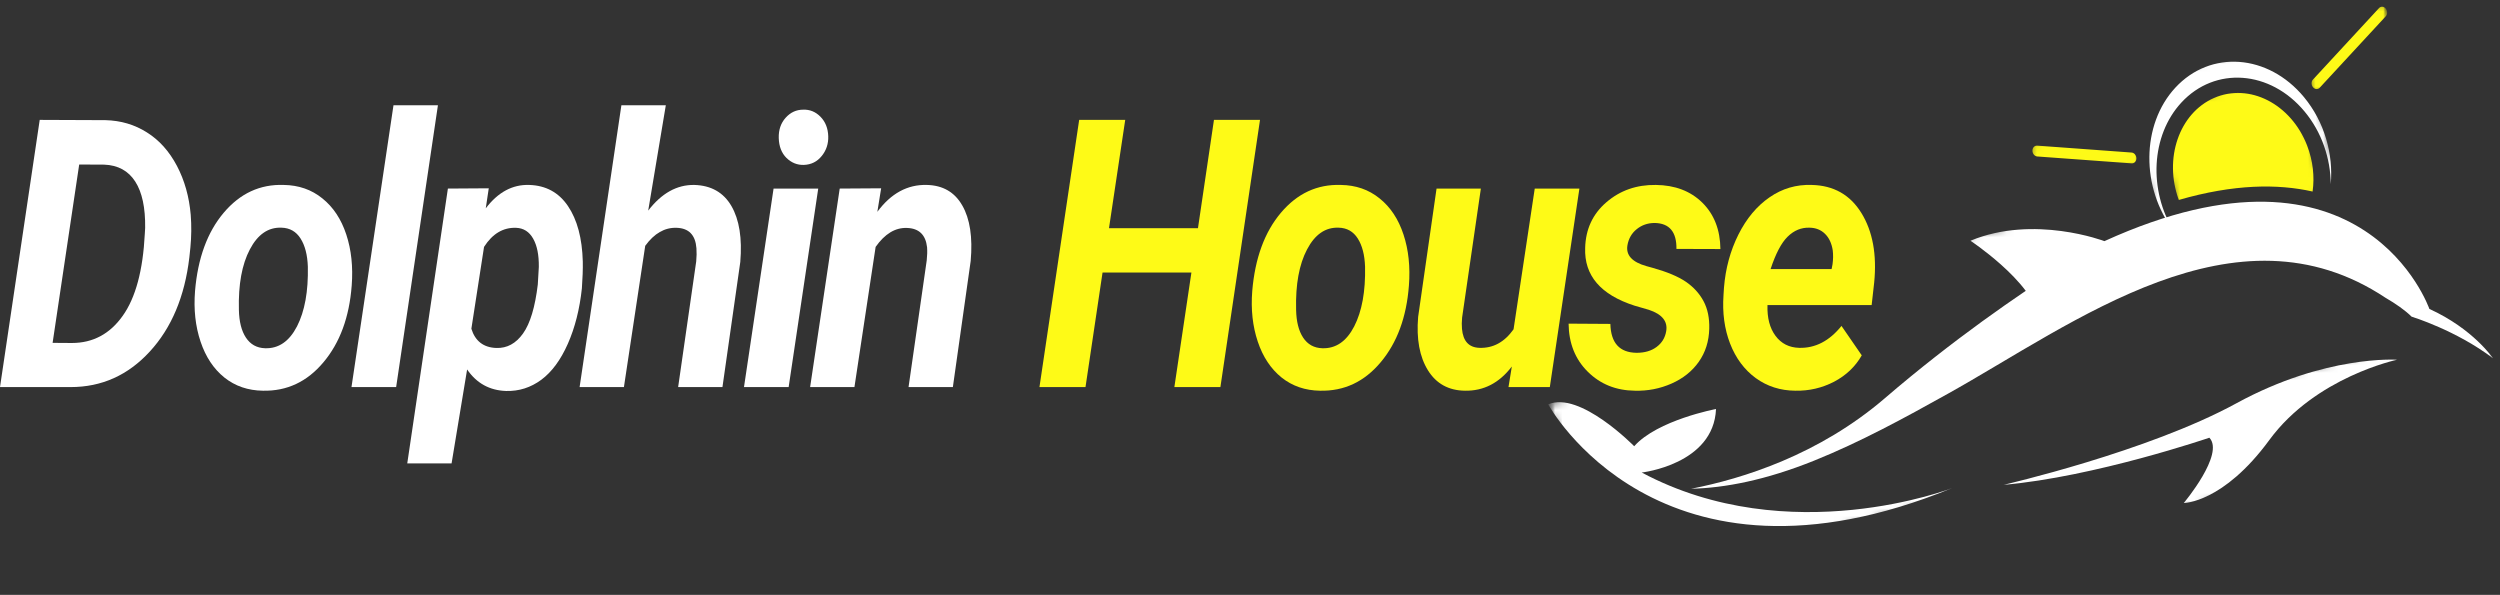 <svg xmlns="http://www.w3.org/2000/svg" width="332" height="79" viewBox="0 0 332 79" fill="none"><rect x="0" y="0" width="332" height="79" fill="#333333" stroke="none"/><mask id="mask0_57_10400" style="mask-type:luminance" maskUnits="userSpaceOnUse" x="281" y="4" width="30" height="28"><path d="M281.742 10.761L305.78 4.659L310.962 25.072L286.924 31.174L281.742 10.761Z" fill="white"></path></mask><g mask="url(#mask0_57_10400)"><mask id="mask1_57_10400" style="mask-type:luminance" maskUnits="userSpaceOnUse" x="197" y="-17" width="139" height="116"><path d="M197.583 33.119L310.603 -16.178L335.899 49.346L222.879 98.643L197.583 33.119Z" fill="white"></path></mask><g mask="url(#mask1_57_10400)"><mask id="mask2_57_10400" style="mask-type:luminance" maskUnits="userSpaceOnUse" x="197" y="-17" width="139" height="116"><path d="M310.385 -16.081L197.365 33.214L222.658 98.738L335.681 49.443L310.385 -16.081Z" fill="white"></path></mask><g mask="url(#mask2_57_10400)"><path d="M306.049 14.811C301.486 9.314 294.16 8.78 289.688 13.617C285.638 17.995 285.317 25.273 288.68 30.693C284.296 24.959 284.345 16.551 288.884 11.643C293.551 6.597 301.197 7.152 305.961 12.889C308.693 16.181 309.884 20.458 309.522 24.461C309.504 21.06 308.343 17.571 306.049 14.811Z" fill="white"></path></g></g></g><mask id="mask3_57_10400" style="mask-type:luminance" maskUnits="userSpaceOnUse" x="304" y="0" width="16" height="13"><path d="M304.62 3.143L317.003 -5.7865e-05L319.378 9.356L306.995 12.499L304.62 3.143Z" fill="white"></path></mask><g mask="url(#mask3_57_10400)"><mask id="mask4_57_10400" style="mask-type:luminance" maskUnits="userSpaceOnUse" x="197" y="-17" width="139" height="116"><path d="M197.583 33.119L310.603 -16.178L335.899 49.346L222.879 98.643L197.583 33.119Z" fill="white"></path></mask><g mask="url(#mask4_57_10400)"><mask id="mask5_57_10400" style="mask-type:luminance" maskUnits="userSpaceOnUse" x="197" y="-17" width="139" height="116"><path d="M310.385 -16.081L197.365 33.214L222.658 98.738L335.681 49.443L310.385 -16.081Z" fill="white"></path></mask><g mask="url(#mask5_57_10400)"><path d="M307.168 11.585C306.919 11.284 306.917 10.832 307.159 10.569L315.936 1.073C316.178 0.81 316.577 0.84 316.825 1.137C317.074 1.438 317.077 1.894 316.835 2.157L308.057 11.649C307.815 11.912 307.417 11.883 307.168 11.585Z" fill="#FEFA17"></path></g></g></g><mask id="mask6_57_10400" style="mask-type:luminance" maskUnits="userSpaceOnUse" x="269" y="15" width="16" height="11"><path d="M269.198 19.378L283.038 15.865L284.549 21.818L270.709 25.332L269.198 19.378Z" fill="white"></path></mask><g mask="url(#mask6_57_10400)"><mask id="mask7_57_10400" style="mask-type:luminance" maskUnits="userSpaceOnUse" x="197" y="-17" width="139" height="116"><path d="M197.583 33.119L310.603 -16.178L335.899 49.346L222.879 98.643L197.583 33.119Z" fill="white"></path></mask><g mask="url(#mask7_57_10400)"><mask id="mask8_57_10400" style="mask-type:luminance" maskUnits="userSpaceOnUse" x="197" y="-17" width="139" height="116"><path d="M310.385 -16.081L197.365 33.214L222.658 98.738L335.681 49.443L310.385 -16.081Z" fill="white"></path></mask><g mask="url(#mask8_57_10400)"><path d="M283.711 21.023C283.714 21.418 283.434 21.719 283.088 21.694L270.544 20.779C270.198 20.754 269.912 20.413 269.91 20.014C269.907 19.619 270.184 19.315 270.533 19.339L283.075 20.258C283.423 20.282 283.707 20.624 283.711 21.023Z" fill="#FEFA17"></path></g></g></g><mask id="mask9_57_10400" style="mask-type:luminance" maskUnits="userSpaceOnUse" x="264" y="45" width="58" height="29"><path d="M264.642 59.464L318.545 45.78L321.999 59.389L268.097 73.072L264.642 59.464Z" fill="white"></path></mask><g mask="url(#mask9_57_10400)"><mask id="mask10_57_10400" style="mask-type:luminance" maskUnits="userSpaceOnUse" x="197" y="-17" width="139" height="116"><path d="M197.583 33.119L310.603 -16.178L335.899 49.346L222.879 98.643L197.583 33.119Z" fill="white"></path></mask><g mask="url(#mask10_57_10400)"><mask id="mask11_57_10400" style="mask-type:luminance" maskUnits="userSpaceOnUse" x="197" y="-17" width="139" height="116"><path d="M310.385 -16.081L197.365 33.214L222.658 98.738L335.681 49.443L310.385 -16.081Z" fill="white"></path></mask><g mask="url(#mask11_57_10400)"><path d="M266.065 64.389C266.065 64.389 285.218 59.994 297.008 53.549C308.801 47.104 318.336 47.774 318.336 47.774C318.336 47.774 307.506 50.057 301.372 58.429C295.234 66.798 290.002 66.803 290.002 66.803C290.002 66.803 295.476 60.282 293.403 58.128C293.403 58.128 278.193 63.33 266.065 64.389Z" fill="white"></path></g></g></g><mask id="mask12_57_10400" style="mask-type:luminance" maskUnits="userSpaceOnUse" x="205" y="41" width="56" height="38"><path d="M205.045 53.77L253.849 41.381L260.11 66.046L211.307 78.435L205.045 53.77Z" fill="white"></path></mask><g mask="url(#mask12_57_10400)"><mask id="mask13_57_10400" style="mask-type:luminance" maskUnits="userSpaceOnUse" x="197" y="-17" width="139" height="116"><path d="M197.583 33.119L310.603 -16.178L335.899 49.346L222.879 98.643L197.583 33.119Z" fill="white"></path></mask><g mask="url(#mask13_57_10400)"><mask id="mask14_57_10400" style="mask-type:luminance" maskUnits="userSpaceOnUse" x="197" y="-17" width="139" height="116"><path d="M310.385 -16.081L197.365 33.214L222.658 98.738L335.681 49.443L310.385 -16.081Z" fill="white"></path></mask><g mask="url(#mask14_57_10400)"><path d="M205.603 53.699C205.603 53.699 220.258 80.792 259.236 64.821C259.236 64.821 237.63 73.213 218.02 62.751C218.02 62.751 227.58 61.682 227.887 54.316C227.887 54.316 220.103 55.782 217.021 59.259C217.021 59.259 209.794 51.871 205.603 53.699Z" fill="white"></path></g></g></g><mask id="mask15_57_10400" style="mask-type:luminance" maskUnits="userSpaceOnUse" x="218" y="15" width="114" height="60"><path d="M218.399 42.232L323.29 15.605L331.495 47.925L226.603 74.552L218.399 42.232Z" fill="white"></path></mask><g mask="url(#mask15_57_10400)"><mask id="mask16_57_10400" style="mask-type:luminance" maskUnits="userSpaceOnUse" x="197" y="-17" width="139" height="116"><path d="M197.583 33.12L310.603 -16.178L335.899 49.346L222.879 98.644L197.583 33.12Z" fill="white"></path></mask><g mask="url(#mask16_57_10400)"><mask id="mask17_57_10400" style="mask-type:luminance" maskUnits="userSpaceOnUse" x="197" y="-17" width="139" height="116"><path d="M310.385 -16.081L197.365 33.214L222.658 98.739L335.681 49.443L310.385 -16.081Z" fill="white"></path></mask><g mask="url(#mask17_57_10400)"><path d="M250.324 52.871C254.828 48.997 259.254 45.575 263.245 42.674C265.304 41.182 267.244 39.827 269.019 38.623C268.072 37.36 266.872 36.155 265.714 35.123C263.621 33.26 261.679 31.97 261.679 31.97C270.104 28.459 279.468 32.023 279.468 32.023C314.036 16.292 322.62 41.025 322.62 41.025C328.464 43.683 331.076 47.589 331.076 47.589C326.192 43.86 320.26 42.052 320.26 42.052C319.383 41.186 318.152 40.331 316.791 39.541C296.901 26.332 275.5 42.915 258.656 52.301C252.868 55.532 247.022 58.717 240.902 61.179C234.458 63.77 229.047 64.801 224.562 64.91C231.457 63.57 241.561 60.397 250.324 52.871Z" fill="white"></path></g></g></g><mask id="mask18_57_10400" style="mask-type:luminance" maskUnits="userSpaceOnUse" x="285" y="9" width="24" height="22"><path d="M285.735 14.274L304.674 9.467L308.776 25.627L289.838 30.434L285.735 14.274Z" fill="white"></path></mask><g mask="url(#mask18_57_10400)"><mask id="mask19_57_10400" style="mask-type:luminance" maskUnits="userSpaceOnUse" x="197" y="-17" width="139" height="116"><path d="M197.583 33.119L310.603 -16.178L335.899 49.346L222.879 98.643L197.583 33.119Z" fill="white"></path></mask><g mask="url(#mask19_57_10400)"><mask id="mask20_57_10400" style="mask-type:luminance" maskUnits="userSpaceOnUse" x="197" y="-17" width="139" height="116"><path d="M310.385 -16.081L197.365 33.214L222.658 98.738L335.681 49.443L310.385 -16.081Z" fill="white"></path></mask><g mask="url(#mask20_57_10400)"><path d="M289.346 26.552C287.322 21.061 289.392 15.03 294.027 13.008C298.715 10.965 304.246 13.794 306.385 19.331C307.17 21.363 307.385 23.476 307.114 25.437C302.484 24.391 296.645 24.441 289.346 26.552Z" fill="#FEFA17"></path></g></g></g><path d="M0 51.404L5.274 15.921L14.002 15.957C16.039 16.006 17.873 16.546 19.505 17.581C21.145 18.607 22.474 20.088 23.495 22.025C24.511 23.953 25.123 26.126 25.329 28.54C25.44 29.959 25.425 31.404 25.283 32.877L25.146 34.18C24.534 39.383 22.78 43.551 19.887 46.692C17.002 49.833 13.502 51.404 9.386 51.404H0ZM10.517 21.847L6.986 45.532L9.539 45.55C12.34 45.55 14.591 44.349 16.295 41.944C18.007 39.544 18.985 35.911 19.23 31.056L19.276 30.271C19.314 27.594 18.878 25.541 17.961 24.113C17.044 22.685 15.672 21.936 13.849 21.864L10.517 21.847Z" fill="white"></path><path d="M37.672 24.56C39.659 24.587 41.371 25.18 42.808 26.345C44.252 27.5 45.315 29.102 45.987 31.146C46.66 33.181 46.897 35.443 46.706 37.929C46.389 42.119 45.139 45.51 42.961 48.102C40.79 50.699 38.103 51.958 34.905 51.886C32.937 51.859 31.236 51.279 29.799 50.137C28.37 48.986 27.315 47.397 26.635 45.371C25.951 43.337 25.706 41.097 25.901 38.642C26.268 34.287 27.537 30.825 29.707 28.255C31.878 25.684 34.53 24.453 37.672 24.56ZM31.725 41.141C31.756 42.703 32.065 43.935 32.658 44.836C33.258 45.742 34.102 46.21 35.195 46.246C36.999 46.309 38.413 45.336 39.445 43.337C40.473 41.329 40.95 38.687 40.882 35.412C40.828 33.855 40.507 32.61 39.919 31.681C39.326 30.744 38.482 30.263 37.381 30.236C35.627 30.164 34.225 31.128 33.178 33.127C32.127 35.117 31.641 37.786 31.725 41.141Z" fill="white"></path><path d="M52.608 51.404H46.677L52.256 13.976H58.157L52.608 51.404Z" fill="white"></path><path d="M77.273 38.303C76.975 41.065 76.356 43.515 75.408 45.657C74.46 47.799 73.284 49.396 71.877 50.44C70.471 51.476 68.915 51.966 67.215 51.922C65.021 51.85 63.294 50.9 62.033 49.066L59.969 61.542H54.084L59.48 25.042L64.907 25.006L64.509 27.665C66.137 25.524 68.059 24.488 70.272 24.56C72.481 24.622 74.201 25.555 75.424 27.362C76.654 29.174 77.311 31.628 77.395 34.733C77.415 35.746 77.373 36.938 77.273 38.303ZM71.419 37.786L71.556 35.447C71.575 33.868 71.327 32.618 70.807 31.699C70.287 30.771 69.527 30.289 68.529 30.253C66.817 30.195 65.4 31.039 64.28 32.788L62.598 43.658C63.107 45.3 64.211 46.152 65.915 46.21C67.329 46.259 68.514 45.617 69.462 44.283C70.41 42.953 71.059 40.784 71.419 37.786Z" fill="white"></path><path d="M86.082 27.969C87.856 25.662 89.892 24.524 92.197 24.56C94.436 24.622 96.083 25.555 97.134 27.362C98.181 29.174 98.575 31.646 98.311 34.787L95.942 51.404H90.057L92.457 34.716C92.518 34.087 92.525 33.502 92.487 32.967C92.353 31.208 91.478 30.303 89.858 30.253C88.276 30.195 86.885 30.994 85.685 32.645L82.857 51.404H76.972L82.521 13.976H88.421L86.082 27.969Z" fill="white"></path><path d="M104.733 51.404H98.802L102.73 25.042H108.661L104.733 51.404ZM103.418 18.331C103.388 17.251 103.693 16.349 104.335 15.636C104.977 14.922 105.749 14.565 106.659 14.565C107.546 14.529 108.314 14.846 108.967 15.511C109.617 16.18 109.961 17.041 109.991 18.099C110.022 19.098 109.731 19.973 109.12 20.722C108.516 21.472 107.729 21.865 106.751 21.9C105.872 21.927 105.104 21.615 104.442 20.972C103.789 20.321 103.449 19.437 103.418 18.331Z" fill="white"></path><path d="M117.016 25.006L116.512 28.13C118.323 25.68 120.517 24.488 123.085 24.56C125.214 24.609 126.784 25.519 127.793 27.291C128.81 29.053 129.184 31.503 128.909 34.644L126.54 51.404H120.655L123.07 34.573C123.139 33.93 123.154 33.355 123.116 32.842C122.932 31.177 122.038 30.32 120.441 30.271C118.889 30.213 117.506 31.052 116.283 32.788L113.47 51.404H107.585L111.513 25.042L117.016 25.006Z" fill="white"></path><path d="M162.07 51.404H155.956L158.218 36.197H146.417L144.155 51.404H138.04L143.314 15.921H149.429L147.273 30.307H159.089L161.214 15.921H167.329L162.07 51.404Z" fill="#FEFA17"></path><path d="M178.07 24.56C180.057 24.587 181.769 25.18 183.206 26.345C184.65 27.5 185.713 29.102 186.385 31.146C187.058 33.181 187.295 35.443 187.104 37.929C186.787 42.119 185.537 45.51 183.359 48.102C181.188 50.699 178.502 51.958 175.303 51.886C173.335 51.859 171.634 51.279 170.197 50.137C168.768 48.986 167.713 47.397 167.033 45.371C166.349 43.337 166.105 41.097 166.299 38.642C166.666 34.287 167.935 30.825 170.106 28.255C172.276 25.684 174.928 24.453 178.07 24.56ZM172.123 41.141C172.154 42.703 172.464 43.935 173.056 44.836C173.656 45.742 174.5 46.21 175.593 46.246C177.397 46.309 178.811 45.336 179.843 43.337C180.871 41.329 181.349 38.687 181.28 35.412C181.226 33.855 180.905 32.61 180.317 31.681C179.725 30.744 178.88 30.263 177.779 30.236C176.025 30.164 174.623 31.128 173.576 33.127C172.525 35.117 172.039 37.786 172.123 41.141Z" fill="#FEFA17"></path><path d="M200.771 48.673C199.098 50.864 197.026 51.931 194.55 51.886C192.379 51.859 190.736 50.958 189.628 49.173C188.516 47.379 188.084 45.014 188.328 42.087L190.774 25.042H196.659L194.168 42.176C194.114 42.712 194.11 43.212 194.152 43.676C194.294 45.309 195.07 46.148 196.476 46.193C198.287 46.255 199.797 45.434 201.001 43.729L203.813 25.042H209.744L205.816 51.404H200.328L200.771 48.673Z" fill="#FEFA17"></path><path d="M221.272 43.979C221.493 42.672 220.725 41.726 218.963 41.141L217.053 40.588C212.558 39.138 210.376 36.586 210.51 32.931C210.571 30.445 211.508 28.424 213.323 26.862C215.146 25.292 217.335 24.524 219.896 24.56C222.441 24.587 224.501 25.372 226.071 26.916C227.638 28.464 228.441 30.517 228.471 33.074L222.632 33.056C222.663 30.798 221.7 29.647 219.743 29.611C218.826 29.611 218.031 29.888 217.358 30.432C216.686 30.968 216.273 31.691 216.12 32.592C215.906 33.89 216.747 34.805 218.642 35.34L219.483 35.573C221.398 36.108 222.861 36.724 223.87 37.411C224.887 38.103 225.674 38.959 226.224 39.981C226.775 41.008 227.027 42.23 226.989 43.658C226.947 45.327 226.484 46.791 225.598 48.049C224.719 49.298 223.511 50.262 221.975 50.94C220.435 51.619 218.814 51.931 217.114 51.886C214.614 51.859 212.532 51.025 210.862 49.37C209.188 47.719 208.339 45.586 208.309 42.98L213.858 43.016C213.919 45.541 215.073 46.817 217.328 46.853C218.417 46.853 219.307 46.594 220.003 46.068C220.706 45.545 221.126 44.849 221.272 43.979Z" fill="#FEFA17"></path><path d="M238.421 51.886C236.441 51.873 234.691 51.315 233.162 50.209C231.641 49.093 230.506 47.562 229.753 45.621C229.008 43.685 228.718 41.543 228.882 39.196L228.943 38.214C229.146 35.657 229.784 33.306 230.854 31.164C231.932 29.013 233.315 27.358 234.997 26.202C236.678 25.037 238.543 24.488 240.591 24.56C243.496 24.622 245.697 25.863 247.195 28.29C248.693 30.718 249.259 33.797 248.892 37.518L248.555 40.517H234.721C234.668 42.221 235.027 43.582 235.791 44.604C236.556 45.63 237.599 46.157 238.925 46.193C241.065 46.255 242.938 45.282 244.55 43.283L247.241 47.192C246.392 48.682 245.17 49.847 243.572 50.69C241.971 51.52 240.255 51.922 238.421 51.886ZM240.301 30.236C239.208 30.2 238.241 30.602 237.397 31.432C236.56 32.253 235.807 33.69 235.134 35.733H243.236L243.358 35.108C243.45 34.457 243.457 33.837 243.389 33.252C243.243 32.315 242.903 31.583 242.365 31.057C241.822 30.521 241.134 30.249 240.301 30.236Z" fill="#FEFA17"></path></svg>